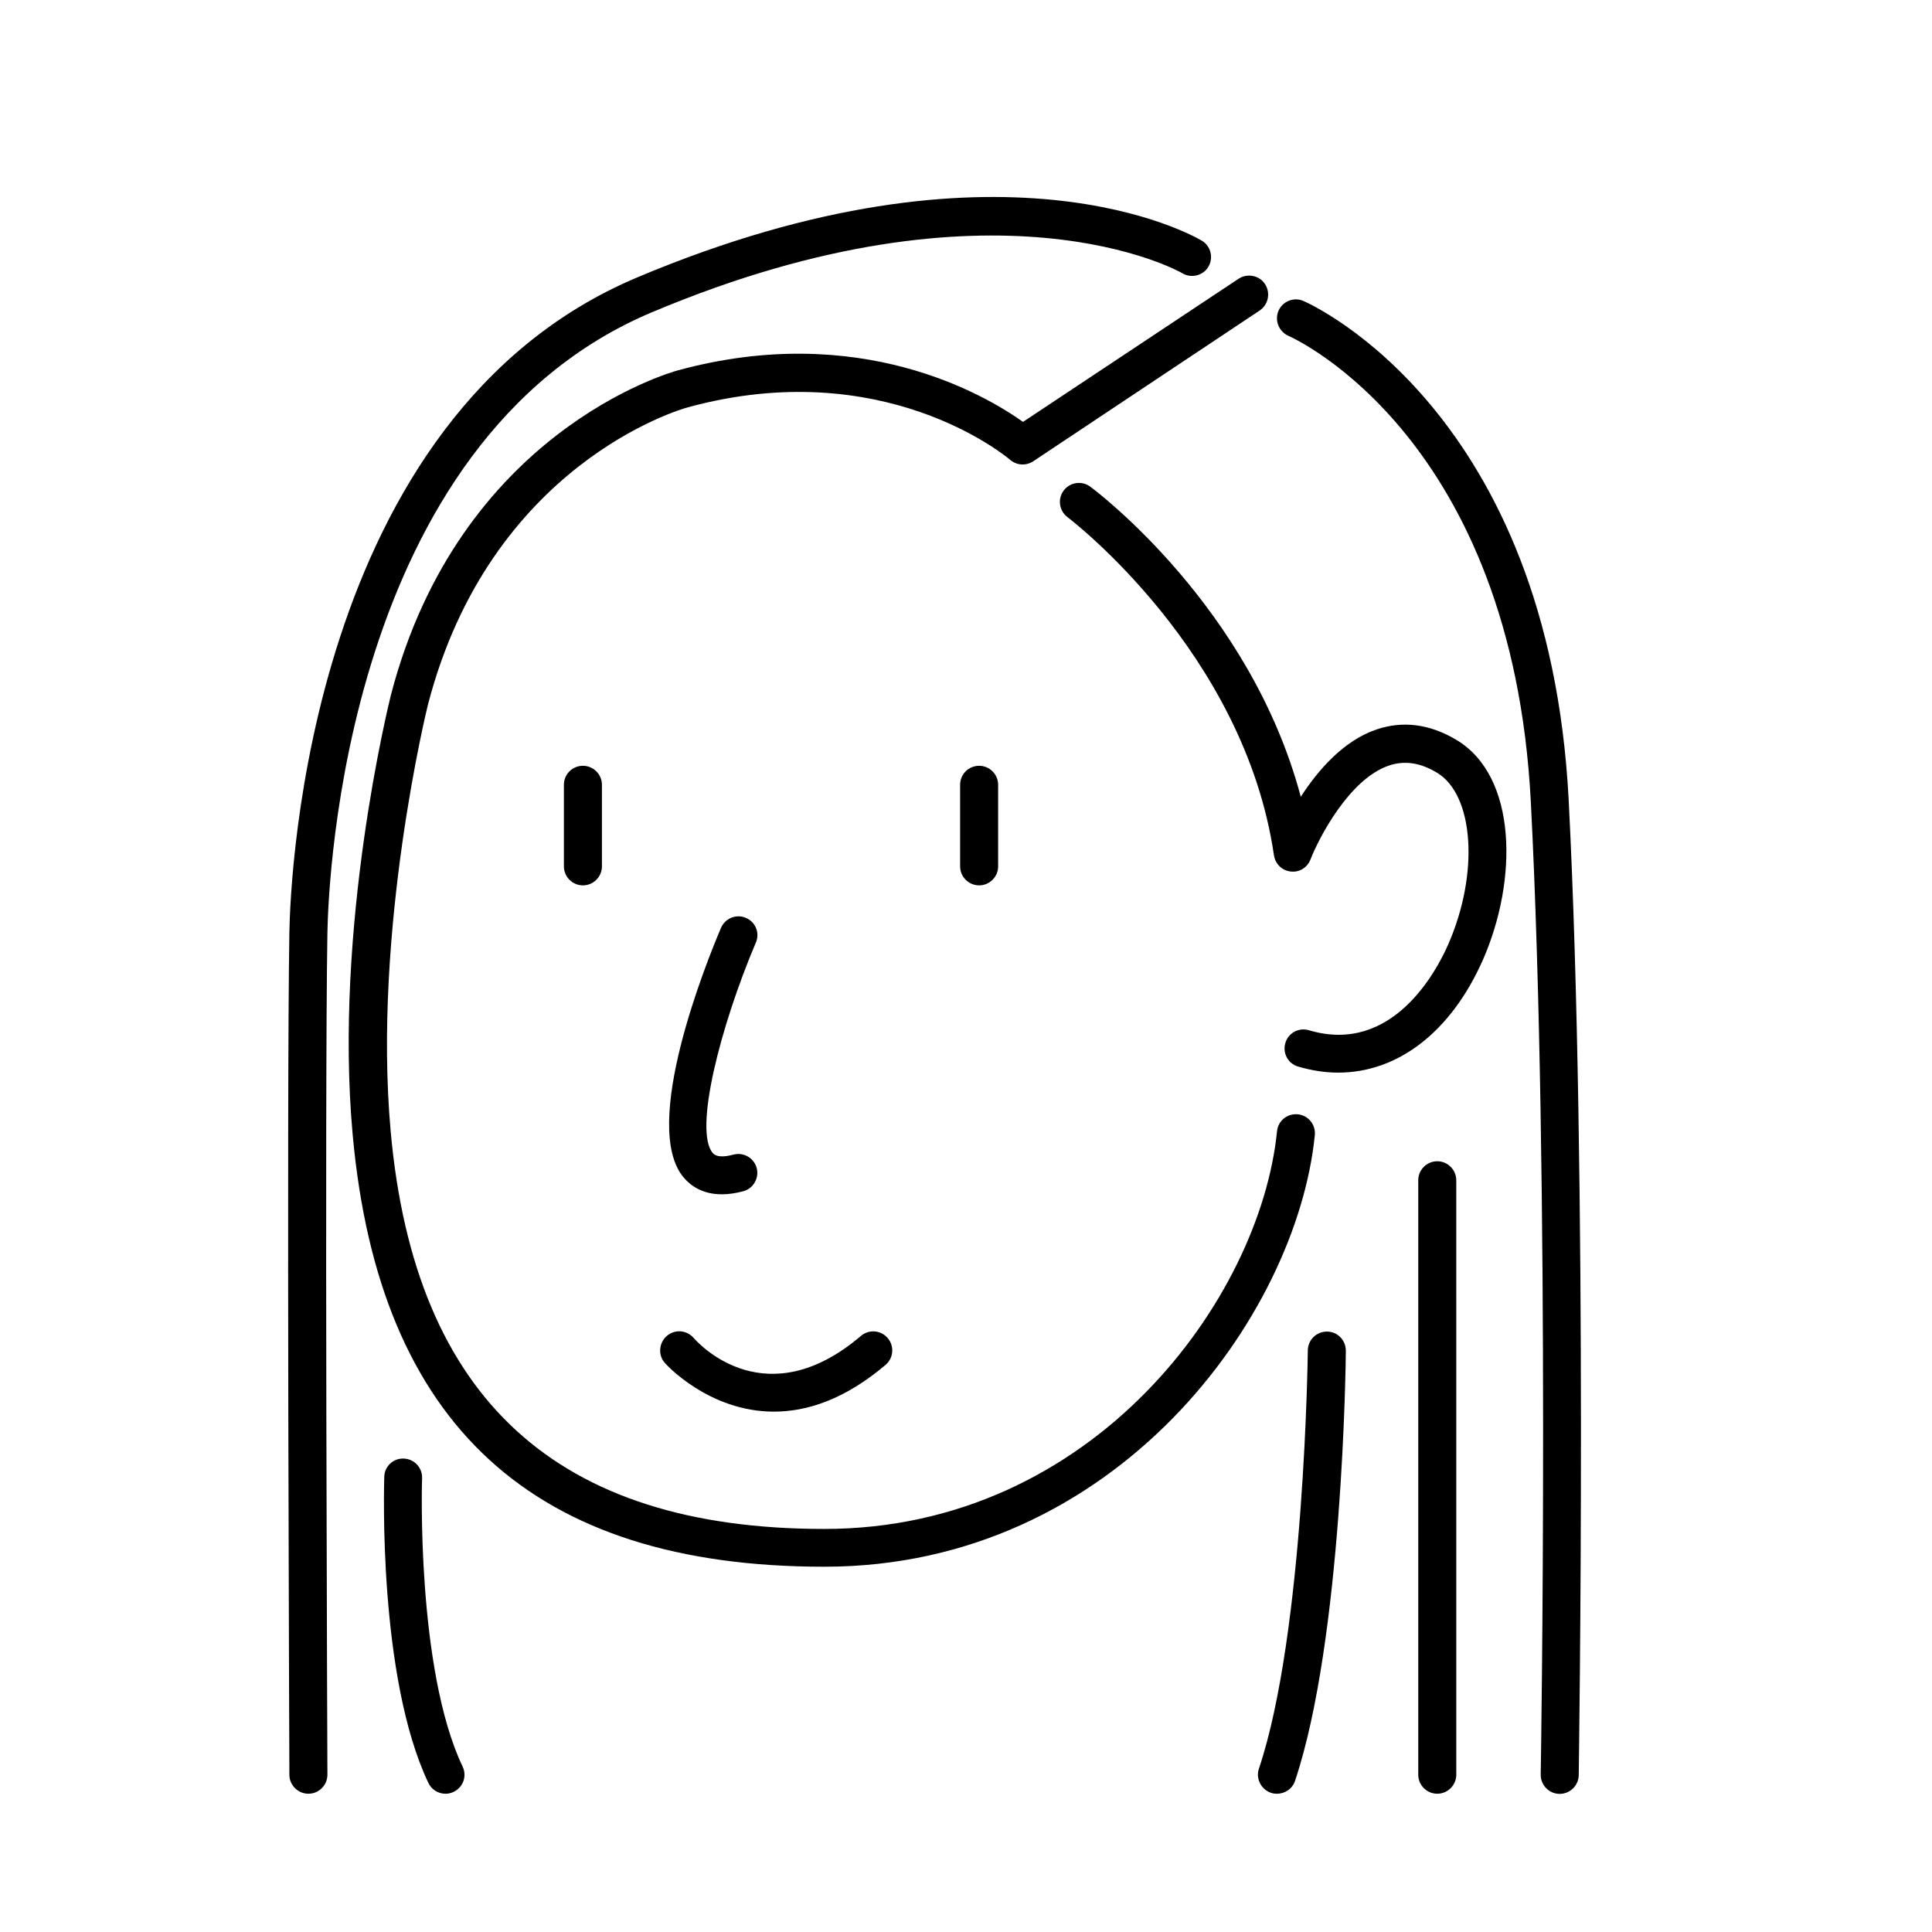 <?xml version="1.0" encoding="UTF-8"?>
<!-- Uploaded to: ICON Repo, www.iconrepo.com, Generator: ICON Repo Mixer Tools -->
<svg fill="#000000" width="800px" height="800px" version="1.1" viewBox="144 144 512 512" xmlns="http://www.w3.org/2000/svg">
 <g>
  <path d="m398.44 351.98v21.613c0 2.769 2.266 5.039 5.039 5.039 2.769 0 5.039-2.266 5.039-5.039v-21.613c0-2.769-2.266-5.039-5.039-5.039-2.773 0.004-5.039 2.219-5.039 5.039z"/>
  <path d="m293.44 351.98v21.613c0 2.769 2.266 5.039 5.039 5.039 2.769 0 5.039-2.266 5.039-5.039v-21.613c0-2.769-2.266-5.039-5.039-5.039-2.769 0.004-5.039 2.219-5.039 5.039z"/>
  <path d="m487.91 439.3c-2.82-0.25-5.238 1.762-5.492 4.535-4.434 44.184-48.566 105.35-119.96 105.35-70.887 0-108.52-34.461-114.92-105.3-4.836-53.402 9.723-112.6 9.875-113.16 16.523-63.633 66.805-78.242 68.922-78.797 51.59-14.055 84.035 12.797 85.395 13.957 1.715 1.461 4.18 1.613 6.098 0.352l60.004-39.953c2.316-1.562 2.922-4.684 1.41-7.004-1.512-2.316-4.684-2.922-7.004-1.41l-57.133 37.938c-9.977-7.106-43.277-26.801-91.492-13.652-2.367 0.656-57.988 16.574-76.023 86.051-0.605 2.469-15.164 61.414-10.125 116.53 7.004 77.031 47.914 114.46 125 114.46 77.336 0 125.2-66.453 129.98-114.41 0.246-2.773-1.77-5.242-4.539-5.492z"/>
  <path d="m316.92 226.69c90.836-38.238 139.71-10.73 140.41-10.277 2.367 1.41 5.492 0.656 6.902-1.715 1.41-2.367 0.656-5.492-1.715-6.902-2.117-1.258-53.305-30.832-149.53 9.672-87.461 36.73-92.043 159.61-92.297 173.46-0.754 45.293 0 221.62 0 223.39 0 2.769 2.266 5.039 5.039 5.039 2.769 0 5.039-2.266 5.039-5.039 0-1.762-0.754-177.95 0-223.19 0.25-13.25 4.535-130.14 86.152-164.45z"/>
  <path d="m529.98 340.09c-7.055-4.231-14.207-5.141-21.211-2.769-8.766 2.973-15.516 10.832-20.051 17.836-13.301-50.078-53.906-80.812-55.773-82.172-2.215-1.664-5.391-1.211-7.055 1.008-1.664 2.215-1.211 5.391 1.008 7.055 0.453 0.352 46.805 35.52 54.715 89.629 0.352 2.266 2.117 4.031 4.434 4.281 2.266 0.301 4.434-1.059 5.238-3.176 2.215-5.691 10.277-21.312 20.758-24.887 4.133-1.41 8.312-0.805 12.746 1.863 9.875 5.894 11.234 26.801 2.973 45.594-3.074 7.004-14.812 29.27-36.879 22.672-2.719-0.805-5.492 0.754-6.246 3.375-0.805 2.672 0.707 5.492 3.375 6.246 3.578 1.059 7.152 1.613 10.629 1.613 15.77 0 29.875-10.73 38.34-29.875 9.273-21.059 9.172-48.617-7-58.293z"/>
  <path d="m559.71 355.91c-5.34-102.52-67.609-130.99-70.281-132.15-2.519-1.109-5.492 0.051-6.602 2.57-1.109 2.519 0.051 5.492 2.57 6.648 2.418 1.059 59.297 27.457 64.285 123.48 5.141 99.301 2.672 256.24 2.621 257.8-0.051 2.769 2.168 5.09 4.938 5.141h0.102c2.719 0 4.988-2.215 5.039-4.938-0.004-1.664 2.465-158.9-2.672-258.56z"/>
  <path d="m524.89 451.74c-2.769 0-5.039 2.266-5.039 5.039v157.54c0 2.769 2.266 5.039 5.039 5.039 2.769 0 5.039-2.266 5.039-5.039l-0.004-157.54c0-2.769-2.266-5.039-5.035-5.039z"/>
  <path d="m495.67 496.88s-0.051 0 0 0c-2.82 0-5.039 2.215-5.09 4.988 0 0.754-0.855 74.766-12.949 110.84-0.906 2.621 0.555 5.492 3.176 6.398 0.555 0.203 1.059 0.25 1.613 0.25 2.117 0 4.082-1.309 4.785-3.426 12.594-37.586 13.453-110.84 13.453-113.96 0-2.824-2.219-5.09-4.988-5.09z"/>
  <path d="m255.86 535.73c0.102-2.769-2.066-5.09-4.836-5.188-2.769-0.152-5.141 2.066-5.188 4.836-0.051 2.168-1.664 53.051 11.688 81.113 0.855 1.812 2.672 2.871 4.535 2.871 0.707 0 1.461-0.152 2.168-0.504 2.519-1.211 3.578-4.18 2.367-6.699-12.297-25.848-10.785-75.926-10.734-76.43z"/>
  <path d="m320.2 505.2c0.152 0.203 11.539 12.898 28.918 12.898 8.613 0 18.641-3.125 29.574-12.395 2.117-1.812 2.367-4.988 0.555-7.106s-4.988-2.367-7.106-0.555c-24.789 21.109-42.422 2.719-44.336 0.504-1.863-2.117-4.988-2.316-7.106-0.504-2.113 1.863-2.363 5.09-0.5 7.156z"/>
  <path d="m341.66 387.25c-2.57-1.109-5.492 0.102-6.602 2.672-3.68 8.664-21.562 52.648-9.773 66.25 1.863 2.168 4.988 4.332 10.027 4.332 1.664 0 3.527-0.25 5.644-0.805 2.672-0.707 4.281-3.477 3.578-6.144-0.707-2.672-3.477-4.281-6.144-3.578-2.769 0.754-4.637 0.605-5.492-0.402-5.09-5.894 1.965-33.504 11.387-55.723 1.156-2.574-0.055-5.547-2.625-6.602z"/>
 </g>
</svg>